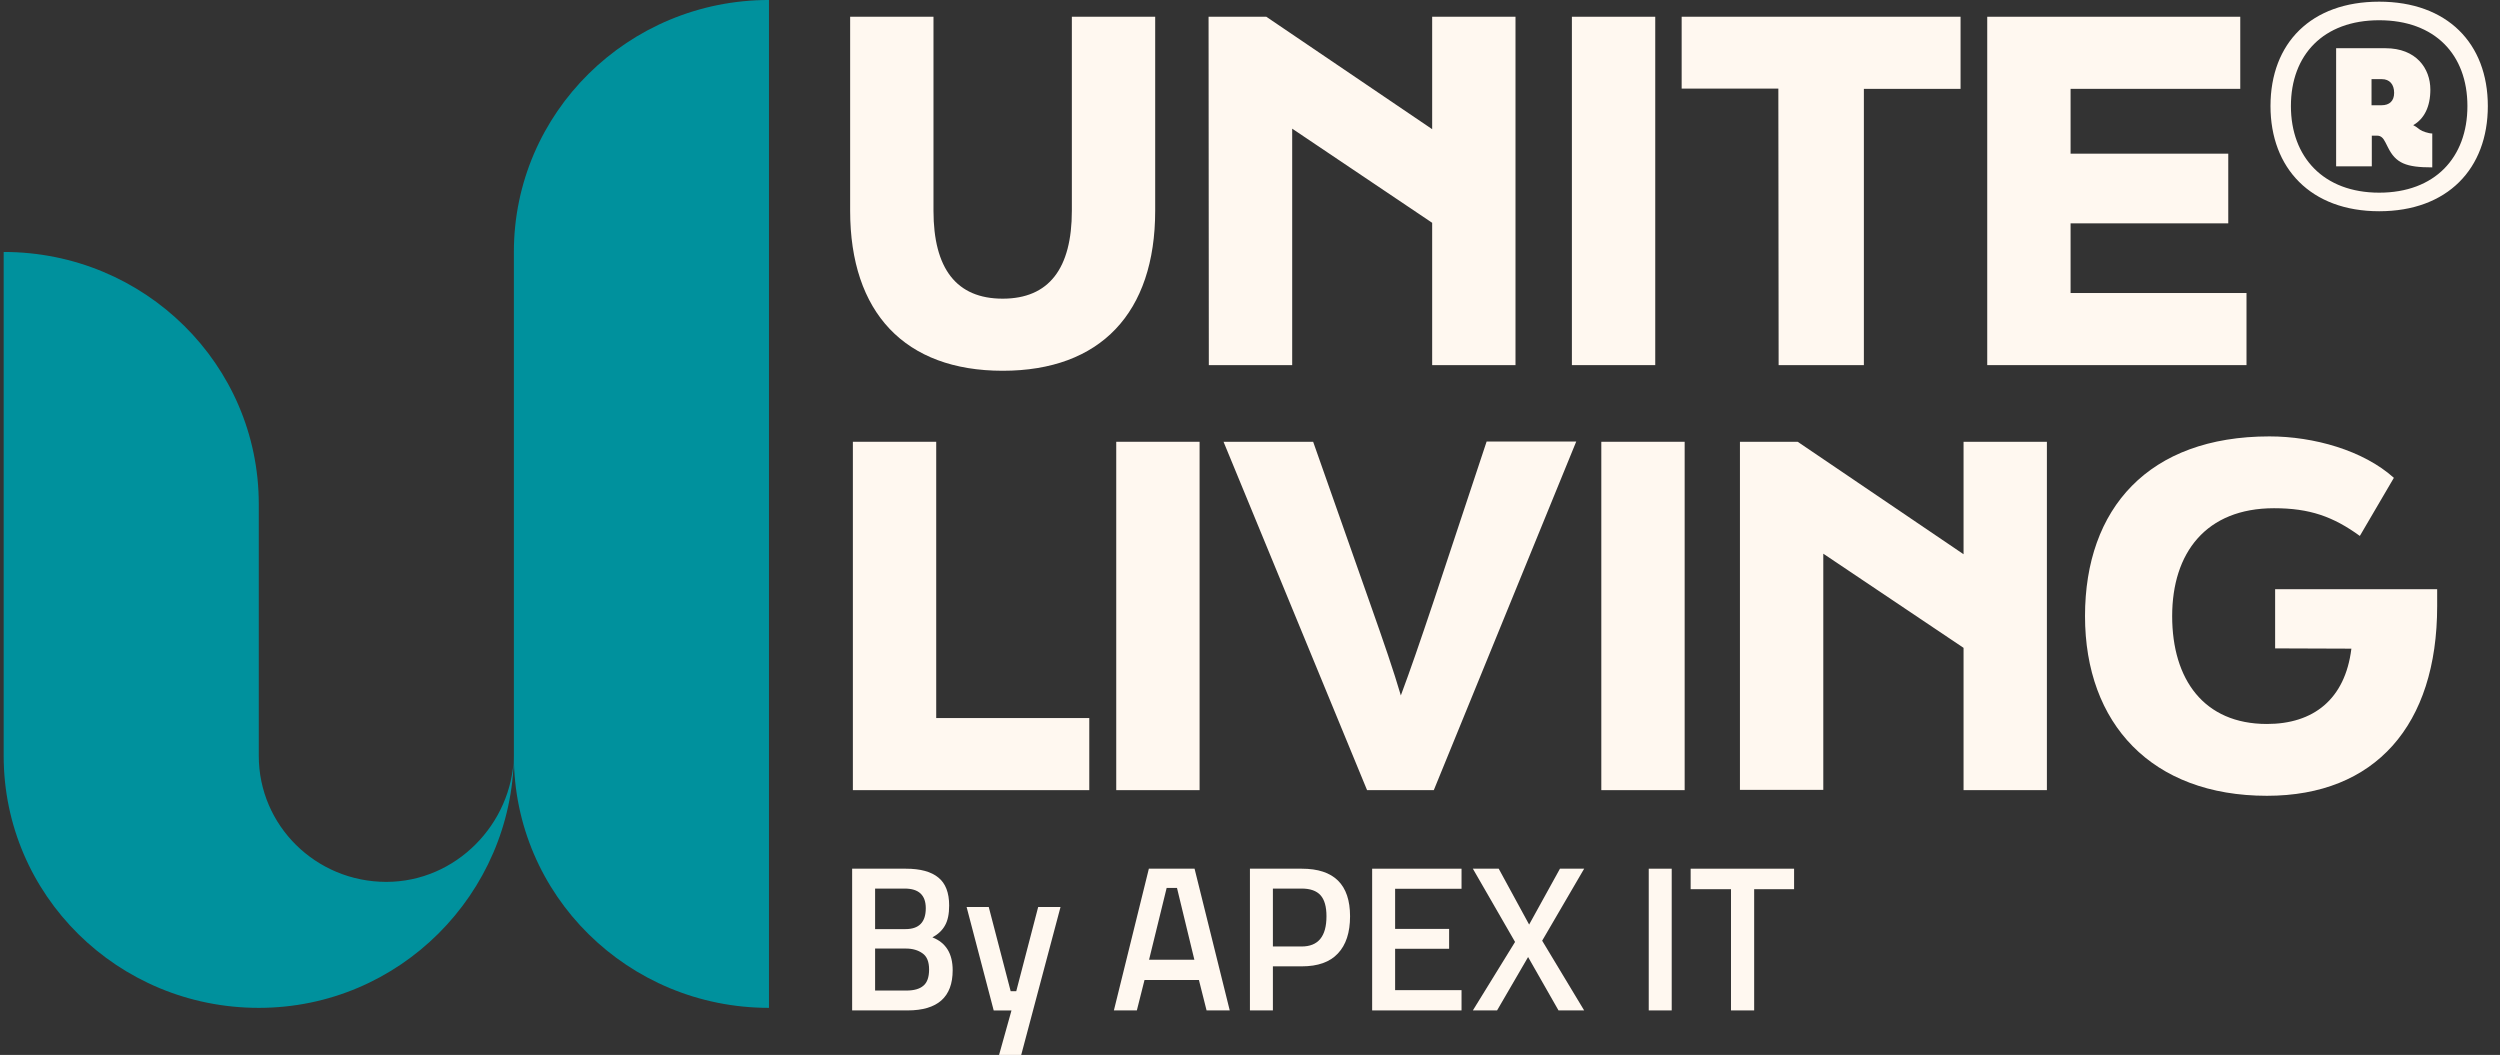 <svg width="173" height="73" viewBox="0 0 173 73" fill="none" xmlns="http://www.w3.org/2000/svg">
<rect x="0" y="0" width="173" height="73" fill="#333333" stroke="none"/>
<path d="M26.734 61.026C21.855 61.026 17.907 57.127 17.907 52.308V34.872C17.907 25.233 10.012 17.436 0.254 17.436V52.308C0.254 61.946 8.149 69.744 17.907 69.744C27.666 69.744 35.438 61.825 35.56 52.308C35.438 57.03 31.54 61.026 26.734 61.026Z" fill="#00919D"/>
<path d="M35.56 17.435V52.308C35.56 61.946 43.455 69.744 53.213 69.744V-0.001C43.479 -0.001 35.56 7.797 35.56 17.435Z" fill="#00919D"/>
<path d="M58.83 14.581V1.159H64.597V14.581C64.597 18.583 66.181 20.668 69.385 20.668C72.588 20.668 74.172 18.583 74.172 14.581V1.159H79.939V14.581C79.939 21.655 76.151 25.657 69.385 25.657C62.618 25.657 58.83 21.636 58.83 14.581Z" fill="#FFF8F0"/>
<path d="M83.633 1.159H87.628L99.106 8.94V1.159H104.873V25.266H99.106V15.418L89.419 8.903V25.266H83.651L83.633 1.159Z" fill="#FFF8F0"/>
<path d="M108.775 1.159H114.543V25.266H108.775V1.159Z" fill="#FFF8F0"/>
<path d="M123.062 6.129H116.371V1.159H135.671V6.148H128.98V25.266H123.081L123.062 6.129Z" fill="#FFF8F0"/>
<path d="M137.517 1.159H155.026V6.148H143.284V10.634H154.196V15.456H143.284V20.277H155.458V25.266H137.517V1.159Z" fill="#FFF8F0"/>
<path d="M157.118 7.339C157.118 2.983 159.926 0.116 164.638 0.116C169.35 0.116 172.158 3.002 172.158 7.339C172.158 11.676 169.368 14.618 164.638 14.618C159.907 14.618 157.118 11.639 157.118 7.339ZM170.745 7.339C170.745 3.783 168.502 1.401 164.638 1.401C160.775 1.401 158.531 3.802 158.531 7.339C158.531 10.876 160.793 13.333 164.638 13.333C168.482 13.333 170.745 10.913 170.745 7.339ZM168.313 11.583C166.504 11.583 165.788 11.304 165.241 10.187L165.071 9.852C164.92 9.554 164.769 9.387 164.487 9.387H164.129V11.509H161.66V3.337H165.071C167.201 3.337 168.181 4.733 168.181 6.203C168.181 7.395 167.748 8.232 166.994 8.661C167.145 8.735 167.22 8.791 167.39 8.921L167.465 8.977C167.616 9.089 168.068 9.238 168.313 9.238V11.583ZM164.807 7.283C165.354 7.283 165.674 6.985 165.674 6.427C165.674 5.831 165.354 5.477 164.827 5.477H164.11V7.283H164.807Z" fill="#FFF8F0"/>
<path d="M59.019 30.571H64.786V49.689H75.378V54.678H59.019V30.571Z" fill="#FFF8F0"/>
<path d="M77.244 30.571H83.011V54.678H77.244V30.571Z" fill="#FFF8F0"/>
<path d="M84.669 30.571H90.87L94.79 41.703C95.77 44.477 96.448 46.45 96.938 48.125C97.598 46.357 98.22 44.551 99.219 41.573L102.875 30.553H109.076L99.219 54.678H94.601L84.669 30.571Z" fill="#FFF8F0"/>
<path d="M110.811 30.571H116.578V54.678H110.811V30.571Z" fill="#FFF8F0"/>
<path d="M120.404 30.571H124.4L135.878 38.353V30.571H141.645V54.678H135.878V44.831L126.172 38.315V54.66H120.404V30.571Z" fill="#FFF8F0"/>
<path d="M157.439 44.868V40.773H168.652V41.946C168.652 50.192 164.356 55.069 156.873 55.069C148.901 55.069 144.283 50.081 144.283 42.634C144.283 35.188 148.675 30.199 157.043 30.199C160.115 30.199 163.546 31.167 165.656 33.066L163.301 37.087C161.453 35.746 159.831 35.169 157.363 35.169C152.651 35.169 150.314 38.26 150.314 42.634C150.314 47.009 152.501 50.099 156.873 50.099C160.077 50.099 162.282 48.405 162.716 44.887L157.439 44.868Z" fill="#FFF8F0"/>
<path d="M116.993 61.532V60.114H124.151V61.532H121.388V69.921H119.785V61.532H116.993Z" fill="#FFF8F0"/>
<path d="M114.093 69.921V60.114H115.682V69.921H114.093Z" fill="#FFF8F0"/>
<path d="M103.711 60.114L105.816 63.98L107.949 60.114H109.624L106.718 65.096L109.624 69.921H107.849L105.744 66.227L103.597 69.921H101.922L104.842 65.182L101.922 60.114H103.711Z" fill="#FFF8F0"/>
<path d="M94.953 69.921V60.114H101.138V61.503H96.542V64.28H100.279V65.655H96.542V68.518H101.138V69.921H94.953Z" fill="#FFF8F0"/>
<path d="M90.088 66.871H88.084V69.921H86.495V60.114H90.088C92.312 60.114 93.424 61.212 93.424 63.407C93.424 64.533 93.142 65.392 92.579 65.984C92.026 66.576 91.196 66.871 90.088 66.871ZM88.084 65.497H90.074C91.219 65.497 91.792 64.8 91.792 63.407C91.792 62.739 91.654 62.252 91.377 61.947C91.1 61.641 90.666 61.489 90.074 61.489H88.084V65.497Z" fill="#FFF8F0"/>
<path d="M77.081 69.921L79.501 60.114H82.664L85.098 69.921H83.495L82.965 67.816H79.2L78.67 69.921H77.081ZM80.732 61.446L79.515 66.413H82.65L81.448 61.446H80.732Z" fill="#FFF8F0"/>
<path d="M66.889 62.764H68.421L69.938 68.59H70.325L71.842 62.764H73.388L70.668 73H69.136L69.995 69.922H68.764L66.889 62.764Z" fill="#FFF8F0"/>
<path d="M58.968 60.114H62.69C63.692 60.114 64.441 60.319 64.938 60.73C65.434 61.131 65.682 61.775 65.682 62.663C65.682 63.245 65.587 63.703 65.396 64.037C65.214 64.371 64.923 64.648 64.522 64.867C65.458 65.23 65.925 65.989 65.925 67.143C65.925 68.995 64.885 69.921 62.804 69.921H58.968V60.114ZM62.69 65.64H60.557V68.546H62.719C63.243 68.546 63.635 68.437 63.892 68.217C64.16 67.998 64.293 67.621 64.293 67.086C64.293 66.552 64.141 66.18 63.835 65.969C63.53 65.75 63.148 65.64 62.69 65.64ZM62.604 61.489H60.557V64.294H62.661C63.597 64.294 64.064 63.813 64.064 62.849C64.064 61.942 63.578 61.489 62.604 61.489Z" fill="#FFF8F0"/>
</svg>
